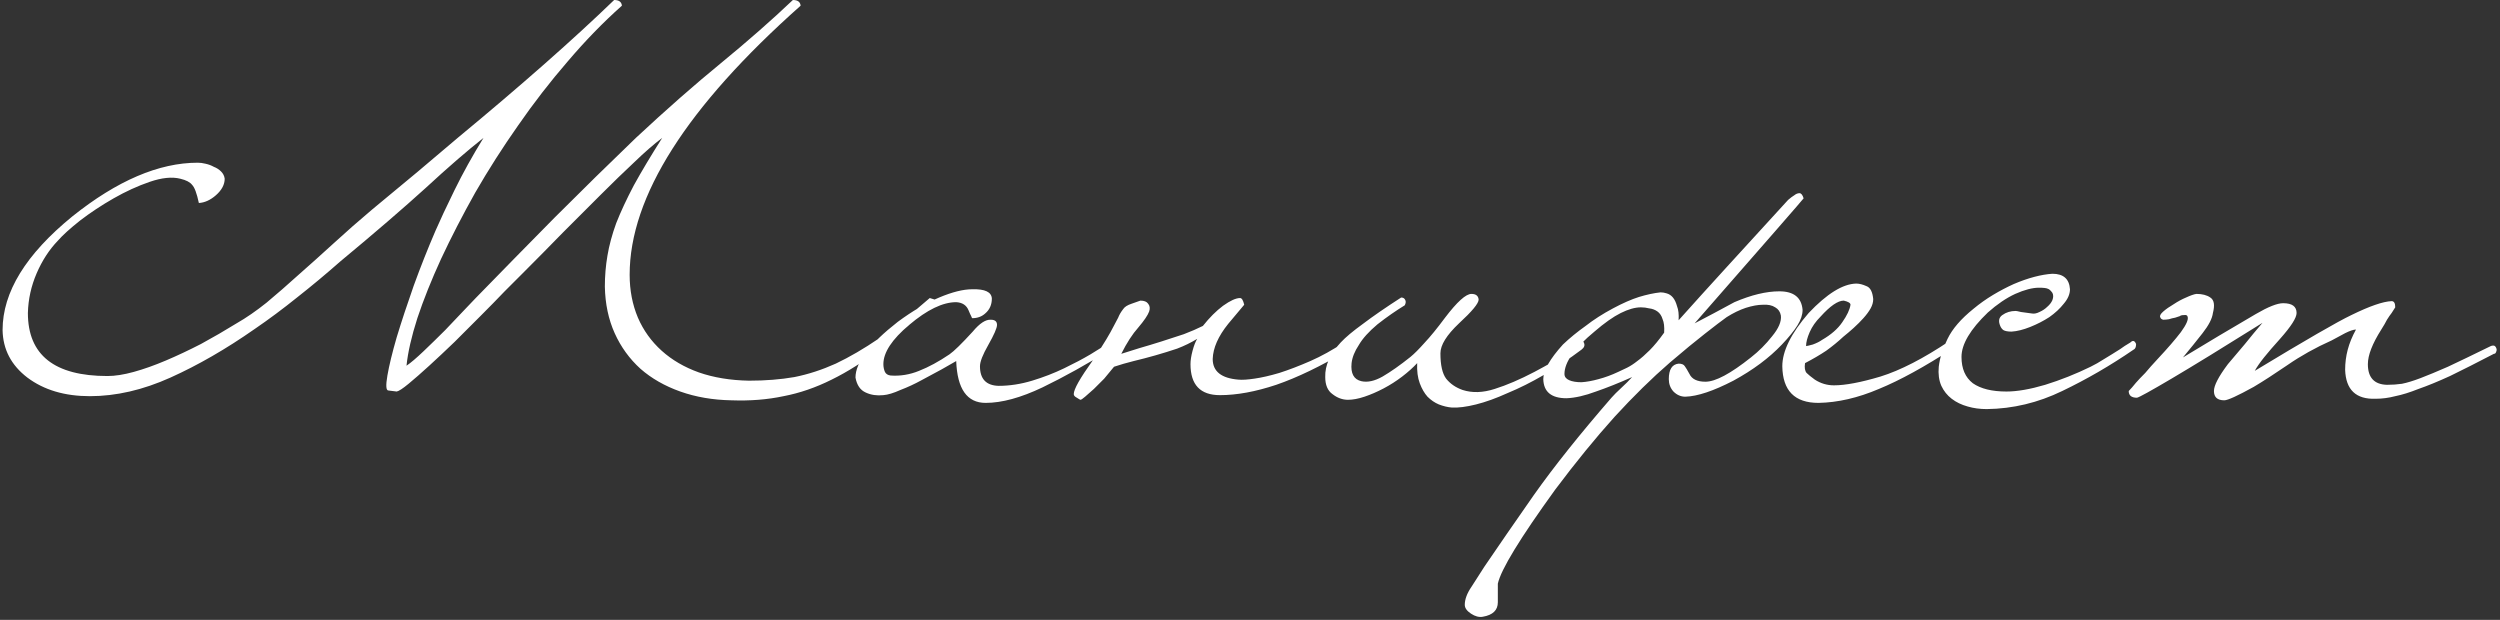 <?xml version="1.0" encoding="UTF-8"?> <svg xmlns="http://www.w3.org/2000/svg" width="484" height="120" viewBox="0 0 484 120" fill="none"><rect x="0" y="0" width="484" height="120" fill="#333333" stroke="none"/><path d="M145 73.7C148.2 73.7 151.133 73.467 153.8 73C156.467 72.467 159.133 71.6 161.8 70.4C164.467 69.133 167.267 67.5 170.2 65.5C173.133 63.433 176.4 60.833 180 57.7L181.3 58.1C177.433 61.767 173.867 64.867 170.6 67.4C167.333 69.933 164.133 71.967 161 73.5C157.933 75.033 154.833 76.1 151.7 76.7C148.567 77.367 145.2 77.633 141.6 77.5C138 77.433 134.7 76.867 131.7 75.8C128.7 74.733 126.133 73.267 124 71.4C121.867 69.467 120.2 67.167 119 64.5C117.8 61.833 117.167 58.833 117.1 55.5C117.1 53.433 117.267 51.433 117.6 49.5C117.933 47.5 118.5 45.4 119.3 43.2C120.167 41 121.3 38.567 122.7 35.9C124.167 33.233 126 30.167 128.2 26.7C126.6 27.9 124.8 29.467 122.8 31.4C120.8 33.267 118.633 35.367 116.3 37.7C114.033 39.967 111.6 42.4 109 45C106.467 47.6 103.867 50.233 101.2 52.9C100.333 53.767 99.167 54.933 97.7 56.4C96.3 57.867 94.767 59.433 93.1 61.1C91.433 62.767 89.733 64.467 88 66.2C86.267 67.867 84.633 69.4 83.1 70.8C81.567 72.2 80.233 73.367 79.1 74.3C77.967 75.233 77.2 75.733 76.8 75.8L75.2 75.6C74.733 75.6 74.667 74.633 75 72.7C75.333 70.767 75.933 68.3 76.8 65.3C77.733 62.233 78.833 58.9 80.1 55.3C81.433 51.633 82.833 48.1 84.3 44.7C85.167 42.7 86.4 40.067 88 36.8C89.6 33.533 91.467 30.167 93.6 26.7C90.467 29.167 86.733 32.4 82.4 36.4C78.067 40.333 72.567 45.067 65.9 50.6C63.1 53.067 60.3 55.4 57.5 57.6C54.767 59.8 52.033 61.833 49.3 63.7C43.767 67.567 38.333 70.7 33 73.1C27.667 75.5 22.467 76.7 17.4 76.7C12.533 76.7 8.5 75.5 5.3 73.1C2.167 70.7 0.567 67.633 0.5 63.9C0.5 56.567 5 49.233 14 41.9C22.667 34.967 30.767 31.5 38.3 31.5C38.767 31.5 39.267 31.567 39.8 31.7C40.4 31.833 40.933 32.033 41.4 32.3C41.933 32.5 42.4 32.8 42.8 33.2C43.2 33.6 43.433 34.067 43.5 34.6C43.5 35.733 42.933 36.8 41.8 37.8C40.733 38.733 39.633 39.233 38.5 39.3C38.1 37.433 37.667 36.267 37.2 35.8C36.8 35.267 36.033 34.867 34.9 34.6C33.3 34.2 31.333 34.4 29 35.2C26.667 36 24.333 37.067 22 38.4C19.667 39.733 17.5 41.167 15.5 42.7C13.567 44.233 12.133 45.533 11.2 46.6C9.533 48.333 8.167 50.433 7.1 52.9C6.033 55.367 5.467 57.933 5.4 60.6C5.4 68.733 10.533 72.8 20.8 72.8C22.267 72.8 23.967 72.533 25.9 72C27.833 71.467 29.9 70.733 32.1 69.8C34.3 68.867 36.567 67.8 38.9 66.6C41.233 65.333 43.533 64 45.8 62.6C47.667 61.533 49.6 60.2 51.6 58.6C53.6 56.933 55.667 55.133 57.8 53.2C60 51.267 62.267 49.233 64.6 47.1C67 44.9 69.467 42.733 72 40.6C75.267 37.867 78.2 35.433 80.8 33.3C83.4 31.1 86 28.9 88.6 26.7C100.933 16.5 111.033 7.6 118.9 -5.96046e-06C119.833 -5.96046e-06 120.333 0.367 120.4 1.1C116.8 4.3 113.3 7.9 109.9 11.9C106.5 15.833 103.3 19.967 100.3 24.3C97.3 28.567 94.533 32.9 92 37.3C89.533 41.7 87.333 45.967 85.4 50.1C83.533 54.167 82 58 80.8 61.6C79.667 65.133 78.967 68.2 78.7 70.8C79.5 70.267 80.6 69.333 82 68C83.4 66.667 84.8 65.3 86.2 63.9C87.6 62.433 88.867 61.1 90 59.9C91.133 58.7 91.833 57.967 92.1 57.7C97.1 52.567 102.2 47.367 107.4 42.1C112.667 36.833 117.9 31.7 123.1 26.7C128.967 21.233 134.467 16.4 139.6 12.2C144.8 7.933 149.433 3.867 153.5 -5.96046e-06C154.433 -5.96046e-06 154.933 0.367 155 1.1C132.933 20.7 121.9 38.067 121.9 53.2C121.9 56.2 122.433 58.967 123.5 61.5C124.567 63.967 126.1 66.1 128.1 67.9C130.1 69.7 132.5 71.1 135.3 72.1C138.167 73.1 141.4 73.633 145 73.7ZM215.522 66.5C215.655 67.033 215.522 67.4 215.122 67.6C210.522 70.467 206.089 72.933 201.822 75C197.622 77 193.955 78 190.822 78C187.222 78 185.322 75.3 185.122 69.9C184.522 70.233 183.589 70.767 182.322 71.5C181.122 72.167 179.822 72.867 178.422 73.6C177.089 74.333 175.722 74.967 174.322 75.5C172.989 76.1 171.889 76.433 171.022 76.5C169.755 76.633 168.622 76.467 167.622 76C166.555 75.533 165.889 74.567 165.622 73.1C165.622 70.167 168.355 66.567 173.822 62.3C176.622 60.233 179.289 58.667 181.822 57.6C184.355 56.533 186.489 56 188.222 56C190.689 55.933 191.955 56.533 192.022 57.8C192.022 59 191.589 59.967 190.722 60.7C190.055 61.3 189.222 61.6 188.222 61.6C188.155 61.533 188.089 61.4 188.022 61.2C187.955 61.067 187.889 60.933 187.822 60.8C187.755 60.6 187.655 60.367 187.522 60.1C187.122 59.1 186.322 58.567 185.122 58.5C182.522 58.5 179.489 59.967 176.022 62.9C172.689 65.7 171.022 68.233 171.022 70.5C171.022 71.033 171.122 71.533 171.322 72C171.522 72.4 171.889 72.633 172.422 72.7C174.289 72.833 176.122 72.533 177.922 71.8C179.789 71.067 181.755 70 183.822 68.6C184.689 68 186.189 66.533 188.322 64.2C189.655 62.6 190.822 61.833 191.822 61.9C192.622 61.9 193.022 62.233 193.022 62.9C193.022 63.5 192.455 64.8 191.322 66.8C190.255 68.667 189.722 70.033 189.722 70.9C189.722 73.367 190.922 74.633 193.322 74.7C195.455 74.7 197.622 74.367 199.822 73.7C202.022 73.033 204.089 72.233 206.022 71.3C207.955 70.367 209.655 69.467 211.122 68.6C212.655 67.667 213.755 66.967 214.422 66.5C214.622 66.3 214.822 66.167 215.022 66.1C215.222 65.967 215.389 66.1 215.522 66.5ZM236.179 76.5C232.379 76.5 230.479 74.5 230.479 70.5C230.479 69.767 230.612 68.9 230.879 67.9C231.146 66.9 231.446 66.133 231.779 65.6C230.579 66.333 229.279 66.967 227.879 67.5C226.479 67.967 225.079 68.4 223.679 68.8C222.279 69.2 220.879 69.567 219.479 69.9C218.146 70.233 216.879 70.6 215.679 71C215.079 71.733 214.446 72.5 213.779 73.3C213.046 74.033 212.379 74.7 211.779 75.3C211.112 75.9 210.546 76.4 210.079 76.8C209.612 77.2 209.312 77.4 209.179 77.4C209.112 77.4 208.879 77.267 208.479 77C208.079 76.8 207.879 76.567 207.879 76.3C207.879 75.833 208.179 75.067 208.779 74C209.379 72.933 210.346 71.467 211.679 69.6C212.746 68 213.579 66.7 214.179 65.7C214.779 64.7 215.246 63.867 215.579 63.2C215.912 62.533 216.212 61.967 216.479 61.5C216.679 60.967 217.012 60.4 217.479 59.8C217.746 59.4 218.279 59.067 219.079 58.8C219.879 58.533 220.446 58.333 220.779 58.2C221.512 58.2 222.012 58.4 222.279 58.8C222.612 59.2 222.679 59.7 222.479 60.3C222.212 61.033 221.512 62.067 220.379 63.4C219.246 64.667 218.146 66.367 217.079 68.5C218.079 68.167 219.246 67.8 220.579 67.4C221.979 67 223.412 66.567 224.879 66.1C226.346 65.633 227.779 65.167 229.179 64.7C230.579 64.167 231.812 63.633 232.879 63.1C234.146 61.5 235.446 60.2 236.779 59.2C238.179 58.2 239.279 57.7 240.079 57.7C240.412 57.7 240.679 58.133 240.879 59C240.879 59 239.846 60.233 237.779 62.7C235.846 65.1 234.846 67.367 234.779 69.5C234.779 71.9 236.446 73.233 239.779 73.5C240.512 73.567 241.546 73.5 242.879 73.3C244.279 73.1 245.879 72.733 247.679 72.2C249.546 71.6 251.546 70.833 253.679 69.9C255.812 68.967 257.979 67.767 260.179 66.3C260.312 66.3 260.479 66.3 260.679 66.3C260.879 66.233 261.046 66.4 261.179 66.8C261.312 67 261.312 67.2 261.179 67.4C261.046 67.6 260.912 67.767 260.779 67.9C255.712 70.9 251.146 73.1 247.079 74.5C243.079 75.833 239.446 76.5 236.179 76.5ZM305.366 66.5C305.632 66.367 305.866 66.233 306.066 66.1C306.332 65.9 306.532 66 306.666 66.4C306.866 66.867 306.699 67.3 306.166 67.7C303.766 69.5 301.332 71.133 298.866 72.6C296.466 74 294.132 75.167 291.866 76.1C289.666 77.1 287.632 77.833 285.766 78.3C283.899 78.767 282.332 78.967 281.066 78.9C280.266 78.833 279.432 78.633 278.566 78.3C277.766 77.967 277.032 77.467 276.366 76.8C275.766 76.133 275.266 75.267 274.866 74.2C274.466 73.133 274.299 71.833 274.366 70.3C273.566 71.167 272.599 72.033 271.466 72.9C270.332 73.767 269.132 74.533 267.866 75.2C266.599 75.867 265.366 76.4 264.166 76.8C262.966 77.2 261.899 77.4 260.966 77.4C259.899 77.4 258.899 77.033 257.966 76.3C257.032 75.633 256.566 74.533 256.566 73C256.499 70.733 257.499 68.5 259.566 66.3C260.499 65.3 261.932 64.1 263.866 62.7C265.799 61.233 268.266 59.533 271.266 57.6C271.666 57.6 271.932 57.767 272.066 58.1C272.199 58.367 272.166 58.7 271.966 59.1C271.099 59.633 270.232 60.2 269.366 60.8C268.499 61.4 267.599 62.067 266.666 62.8C264.999 64.2 263.799 65.533 263.066 66.8C262.266 68 261.799 69.167 261.666 70.3C261.466 72.3 262.099 73.467 263.566 73.8C264.766 74.067 266.132 73.767 267.666 72.9C269.266 71.967 271.066 70.7 273.066 69.1C273.799 68.5 274.699 67.6 275.766 66.4C276.899 65.2 278.232 63.567 279.766 61.5C282.099 58.433 283.799 56.9 284.866 56.9C285.732 56.9 286.199 57.267 286.266 58C286.266 58.733 284.999 60.267 282.466 62.6C280.066 64.867 278.866 66.8 278.866 68.4C278.866 70.667 279.232 72.3 279.966 73.3C280.766 74.3 281.832 75.033 283.166 75.5C285.032 76.1 287.099 76.033 289.366 75.3C291.699 74.567 294.266 73.467 297.066 72C298.199 71.4 299.532 70.667 301.066 69.8C302.599 68.933 304.032 67.833 305.366 66.5ZM322.18 64.4C322.247 63.267 322.147 62.4 321.88 61.8C321.68 61.133 321.347 60.633 320.88 60.3C320.414 59.967 319.88 59.767 319.28 59.7C318.747 59.567 318.214 59.5 317.68 59.5C316.547 59.5 315.247 59.867 313.78 60.6C312.314 61.333 310.614 62.533 308.68 64.2C304.814 67.4 302.88 70.133 302.88 72.4C302.88 72.933 303.18 73.333 303.78 73.6C304.38 73.867 305.18 74 306.18 74C307.18 73.933 308.28 73.733 309.48 73.4C310.747 73.067 312.014 72.6 313.28 72C313.814 71.733 314.38 71.467 314.98 71.2C315.647 70.867 316.314 70.433 316.98 69.9C317.714 69.367 318.514 68.667 319.38 67.8C320.247 66.933 321.18 65.8 322.18 64.4ZM324.98 62C327.78 58.867 330.947 55.367 334.48 51.5C338.014 47.633 341.914 43.367 346.18 38.7C346.647 38.3 347.047 38 347.38 37.8C347.714 37.533 348.047 37.4 348.38 37.4C348.714 37.4 348.98 37.733 349.18 38.4C349.18 38.467 342.147 46.533 328.08 62.6C329.347 61.933 330.614 61.267 331.88 60.6C333.147 59.933 334.447 59.233 335.78 58.5C339.047 57.1 341.947 56.4 344.48 56.4C347.28 56.4 348.78 57.6 348.98 60C348.98 60.933 348.647 61.933 347.98 63C347.314 64.067 346.314 65.3 344.98 66.7C342.514 69.3 339.38 71.633 335.58 73.7C331.714 75.7 328.614 76.733 326.28 76.8C325.414 76.8 324.647 76.467 323.98 75.8C323.38 75.133 323.08 74.333 323.08 73.4C323.08 71.533 323.714 70.533 324.98 70.4C325.58 70.4 325.98 70.567 326.18 70.9C326.38 71.167 326.68 71.667 327.08 72.4C327.547 73.4 328.58 73.9 330.18 73.9C332.114 73.9 335.047 72.333 338.98 69.2C340.514 68 341.88 66.633 343.08 65.1C344.347 63.567 344.914 62.233 344.78 61.1C344.647 60.367 344.28 59.833 343.68 59.5C343.08 59.1 342.28 58.933 341.28 59C340.347 59 339.247 59.2 337.98 59.6C336.78 60 335.547 60.6 334.28 61.4C333.347 62.067 331.947 63.133 330.08 64.6C328.28 66 326.014 67.867 323.28 70.2C319.814 73.2 316.247 76.7 312.58 80.7C308.914 84.767 305.08 89.467 301.08 94.8C294.28 104.2 290.58 110.267 289.98 113V116.6C289.98 118.133 289.014 119.067 287.08 119.4C286.347 119.533 285.58 119.333 284.78 118.8C283.98 118.267 283.58 117.7 283.58 117.1C283.58 116.033 284.014 114.867 284.88 113.6C285.68 112.333 286.514 111.033 287.38 109.7C289.914 105.967 293.114 101.333 296.98 95.8C300.847 90.333 305.847 84.067 311.98 77C312.447 76.467 313.08 75.833 313.88 75.1C314.68 74.367 315.38 73.667 315.98 73C313.447 74.133 311.114 75.067 308.98 75.8C306.847 76.6 304.947 77.033 303.28 77.1C300.347 77.1 298.847 75.867 298.78 73.4C298.78 71.733 300.047 69.5 302.58 66.7C303.914 65.433 305.38 64.233 306.98 63.1C308.514 61.9 310.28 60.767 312.28 59.7C314.147 58.7 315.814 57.967 317.28 57.5C318.814 57.033 320.214 56.733 321.48 56.6C321.88 56.6 322.28 56.667 322.68 56.8C323.147 56.933 323.547 57.2 323.88 57.6C324.214 58 324.48 58.567 324.68 59.3C324.947 59.967 325.047 60.867 324.98 62ZM378.455 66.3C378.522 66.767 378.422 67.133 378.155 67.4C372.622 71 367.822 73.633 363.755 75.3C359.689 77.033 355.789 77.933 352.055 78C347.455 78 345.122 75.633 345.055 70.9C345.055 67.967 346.755 64.533 350.155 60.6C353.689 56.867 356.755 54.967 359.355 54.9C359.955 54.9 360.622 55.067 361.355 55.4C362.089 55.667 362.522 56.5 362.655 57.9C362.655 58.5 362.489 59.1 362.155 59.7C361.822 60.3 361.355 60.933 360.755 61.6C360.222 62.2 359.589 62.833 358.855 63.5C358.189 64.1 357.522 64.667 356.855 65.2C355.855 66.133 354.755 67.033 353.555 67.9C352.355 68.7 350.989 69.5 349.455 70.3C349.322 71.167 349.422 71.8 349.755 72.2C350.089 72.533 350.622 72.967 351.355 73.5C352.489 74.233 353.722 74.6 355.055 74.6C357.255 74.6 360.255 74.033 364.055 72.9C367.922 71.7 372.389 69.4 377.455 66C377.655 65.8 377.855 65.733 378.055 65.8C378.322 65.8 378.455 65.967 378.455 66.3ZM358.255 59C358.255 58.667 357.822 58.4 356.955 58.2C355.822 58.2 354.322 59.233 352.455 61.3C351.522 62.233 350.822 63.233 350.355 64.3C349.889 65.367 349.655 66.267 349.655 67C349.789 67 350.222 66.9 350.955 66.7C351.689 66.433 352.289 66.133 352.755 65.8C354.489 64.8 355.789 63.667 356.655 62.4C357.589 61.067 358.122 59.933 358.255 59ZM412.446 66.3C412.913 65.833 413.279 65.933 413.546 66.6C413.546 67.2 413.379 67.567 413.046 67.7C408.579 70.767 403.979 73.433 399.246 75.7C394.579 77.967 389.713 79.133 384.646 79.2C383.313 79.2 382.079 79.033 380.946 78.7C379.746 78.367 378.713 77.867 377.846 77.2C376.979 76.533 376.313 75.7 375.846 74.7C375.379 73.633 375.213 72.4 375.346 71C375.546 69.267 376.113 67.467 377.046 65.6C377.979 63.667 379.646 61.733 382.046 59.8C383.246 58.8 384.513 57.9 385.846 57.1C387.179 56.3 388.513 55.6 389.846 55C391.246 54.4 392.579 53.933 393.846 53.6C395.113 53.267 396.279 53.067 397.346 53C399.479 53 400.613 54 400.746 56C400.746 56.933 400.346 57.867 399.546 58.8C398.813 59.733 397.879 60.6 396.746 61.4C395.613 62.133 394.379 62.767 393.046 63.3C391.713 63.833 390.513 64.133 389.446 64.2C388.713 64.2 388.179 64.1 387.846 63.9C387.579 63.7 387.379 63.433 387.246 63.1C386.846 62.167 386.979 61.467 387.646 61C388.379 60.467 389.246 60.2 390.246 60.2C390.379 60.2 390.713 60.267 391.246 60.4C391.779 60.467 392.513 60.567 393.446 60.7C393.846 60.767 394.313 60.667 394.846 60.4C395.446 60.133 395.946 59.8 396.346 59.4C396.813 59 397.146 58.567 397.346 58.1C397.546 57.567 397.546 57.1 397.346 56.7C397.013 56.233 396.713 55.967 396.446 55.9C396.179 55.767 395.613 55.7 394.746 55.7C393.479 55.7 391.946 56.1 390.146 56.9C388.413 57.7 386.646 58.9 384.846 60.5C381.446 63.767 379.746 66.633 379.746 69.1C379.746 71.367 380.479 73.067 381.946 74.2C383.479 75.267 385.646 75.8 388.446 75.8C390.513 75.8 393.013 75.367 395.946 74.5C398.946 73.567 401.879 72.4 404.746 71C405.679 70.533 406.446 70.1 407.046 69.7C407.713 69.3 408.313 68.933 408.846 68.6C409.379 68.267 409.913 67.933 410.446 67.6C410.979 67.2 411.646 66.767 412.446 66.3ZM483.319 67.5C483.385 67.7 483.352 67.933 483.219 68.2C483.152 68.4 483.019 68.5 482.819 68.5C479.485 70.233 476.652 71.667 474.319 72.8C471.985 73.867 469.952 74.7 468.219 75.3C466.552 75.967 465.052 76.433 463.719 76.7C462.452 77.033 461.185 77.2 459.919 77.2C456.119 77.333 454.152 75.467 454.019 71.6C454.019 70.267 454.185 68.967 454.519 67.7C454.852 66.433 455.385 65.133 456.119 63.8C455.652 63.8 454.952 64.033 454.019 64.5C453.152 64.967 452.285 65.433 451.419 65.9C448.285 67.3 445.419 68.9 442.819 70.7C440.285 72.433 438.119 73.833 436.319 74.9C433.185 76.633 431.285 77.5 430.619 77.5C429.285 77.5 428.619 76.9 428.619 75.7C428.619 74.633 429.519 72.9 431.319 70.5C432.452 69.167 433.552 67.867 434.619 66.6C435.685 65.267 436.819 63.9 438.019 62.5C430.352 67.3 424.485 70.9 420.419 73.3C416.352 75.7 414.119 76.933 413.719 77C412.652 77 412.119 76.567 412.119 75.7C412.519 75.3 412.985 74.767 413.519 74.1C413.985 73.567 414.585 72.933 415.319 72.2C415.985 71.4 416.785 70.5 417.719 69.5C419.652 67.433 421.152 65.7 422.219 64.3C423.285 62.833 423.719 61.833 423.519 61.3C423.452 61.033 423.219 60.933 422.819 61C422.419 61 422.152 61.067 422.019 61.2C421.819 61.267 421.519 61.367 421.119 61.5C420.719 61.567 420.319 61.667 419.919 61.8C419.519 61.867 419.152 61.9 418.819 61.9C418.485 61.833 418.285 61.667 418.219 61.4C418.085 61.133 418.285 60.767 418.819 60.3C419.352 59.833 420.019 59.367 420.819 58.9C421.619 58.367 422.419 57.933 423.219 57.6C424.085 57.2 424.752 56.967 425.219 56.9C426.352 56.9 427.252 57.133 427.919 57.6C428.652 58.067 428.819 59.067 428.419 60.6C428.285 61.667 427.619 62.967 426.419 64.5C425.219 66.033 423.952 67.6 422.619 69.2C427.219 66.4 431.919 63.6 436.719 60.8C439.119 59.4 440.885 58.7 442.019 58.7C443.752 58.7 444.619 59.333 444.619 60.6C444.619 61.533 443.552 63.2 441.419 65.6C440.152 67 439.119 68.2 438.319 69.2C437.519 70.2 436.919 71.067 436.519 71.8C446.319 65.867 452.552 62.267 455.219 61C458.752 59.267 461.352 58.367 463.019 58.3C463.485 58.3 463.719 58.7 463.719 59.5C463.519 59.833 463.285 60.2 463.019 60.6C462.752 60.933 462.452 61.367 462.119 61.9C461.852 62.433 461.485 63.067 461.019 63.8C459.285 66.533 458.419 68.767 458.419 70.5C458.419 73.1 459.652 74.433 462.119 74.5C463.119 74.5 464.085 74.433 465.019 74.3C466.019 74.1 467.219 73.733 468.619 73.2C470.019 72.667 471.785 71.933 473.919 71C476.052 70 478.819 68.667 482.219 67C482.352 66.933 482.519 66.9 482.719 66.9C482.985 66.9 483.185 67.1 483.319 67.5Z" fill="white"></path></svg> 